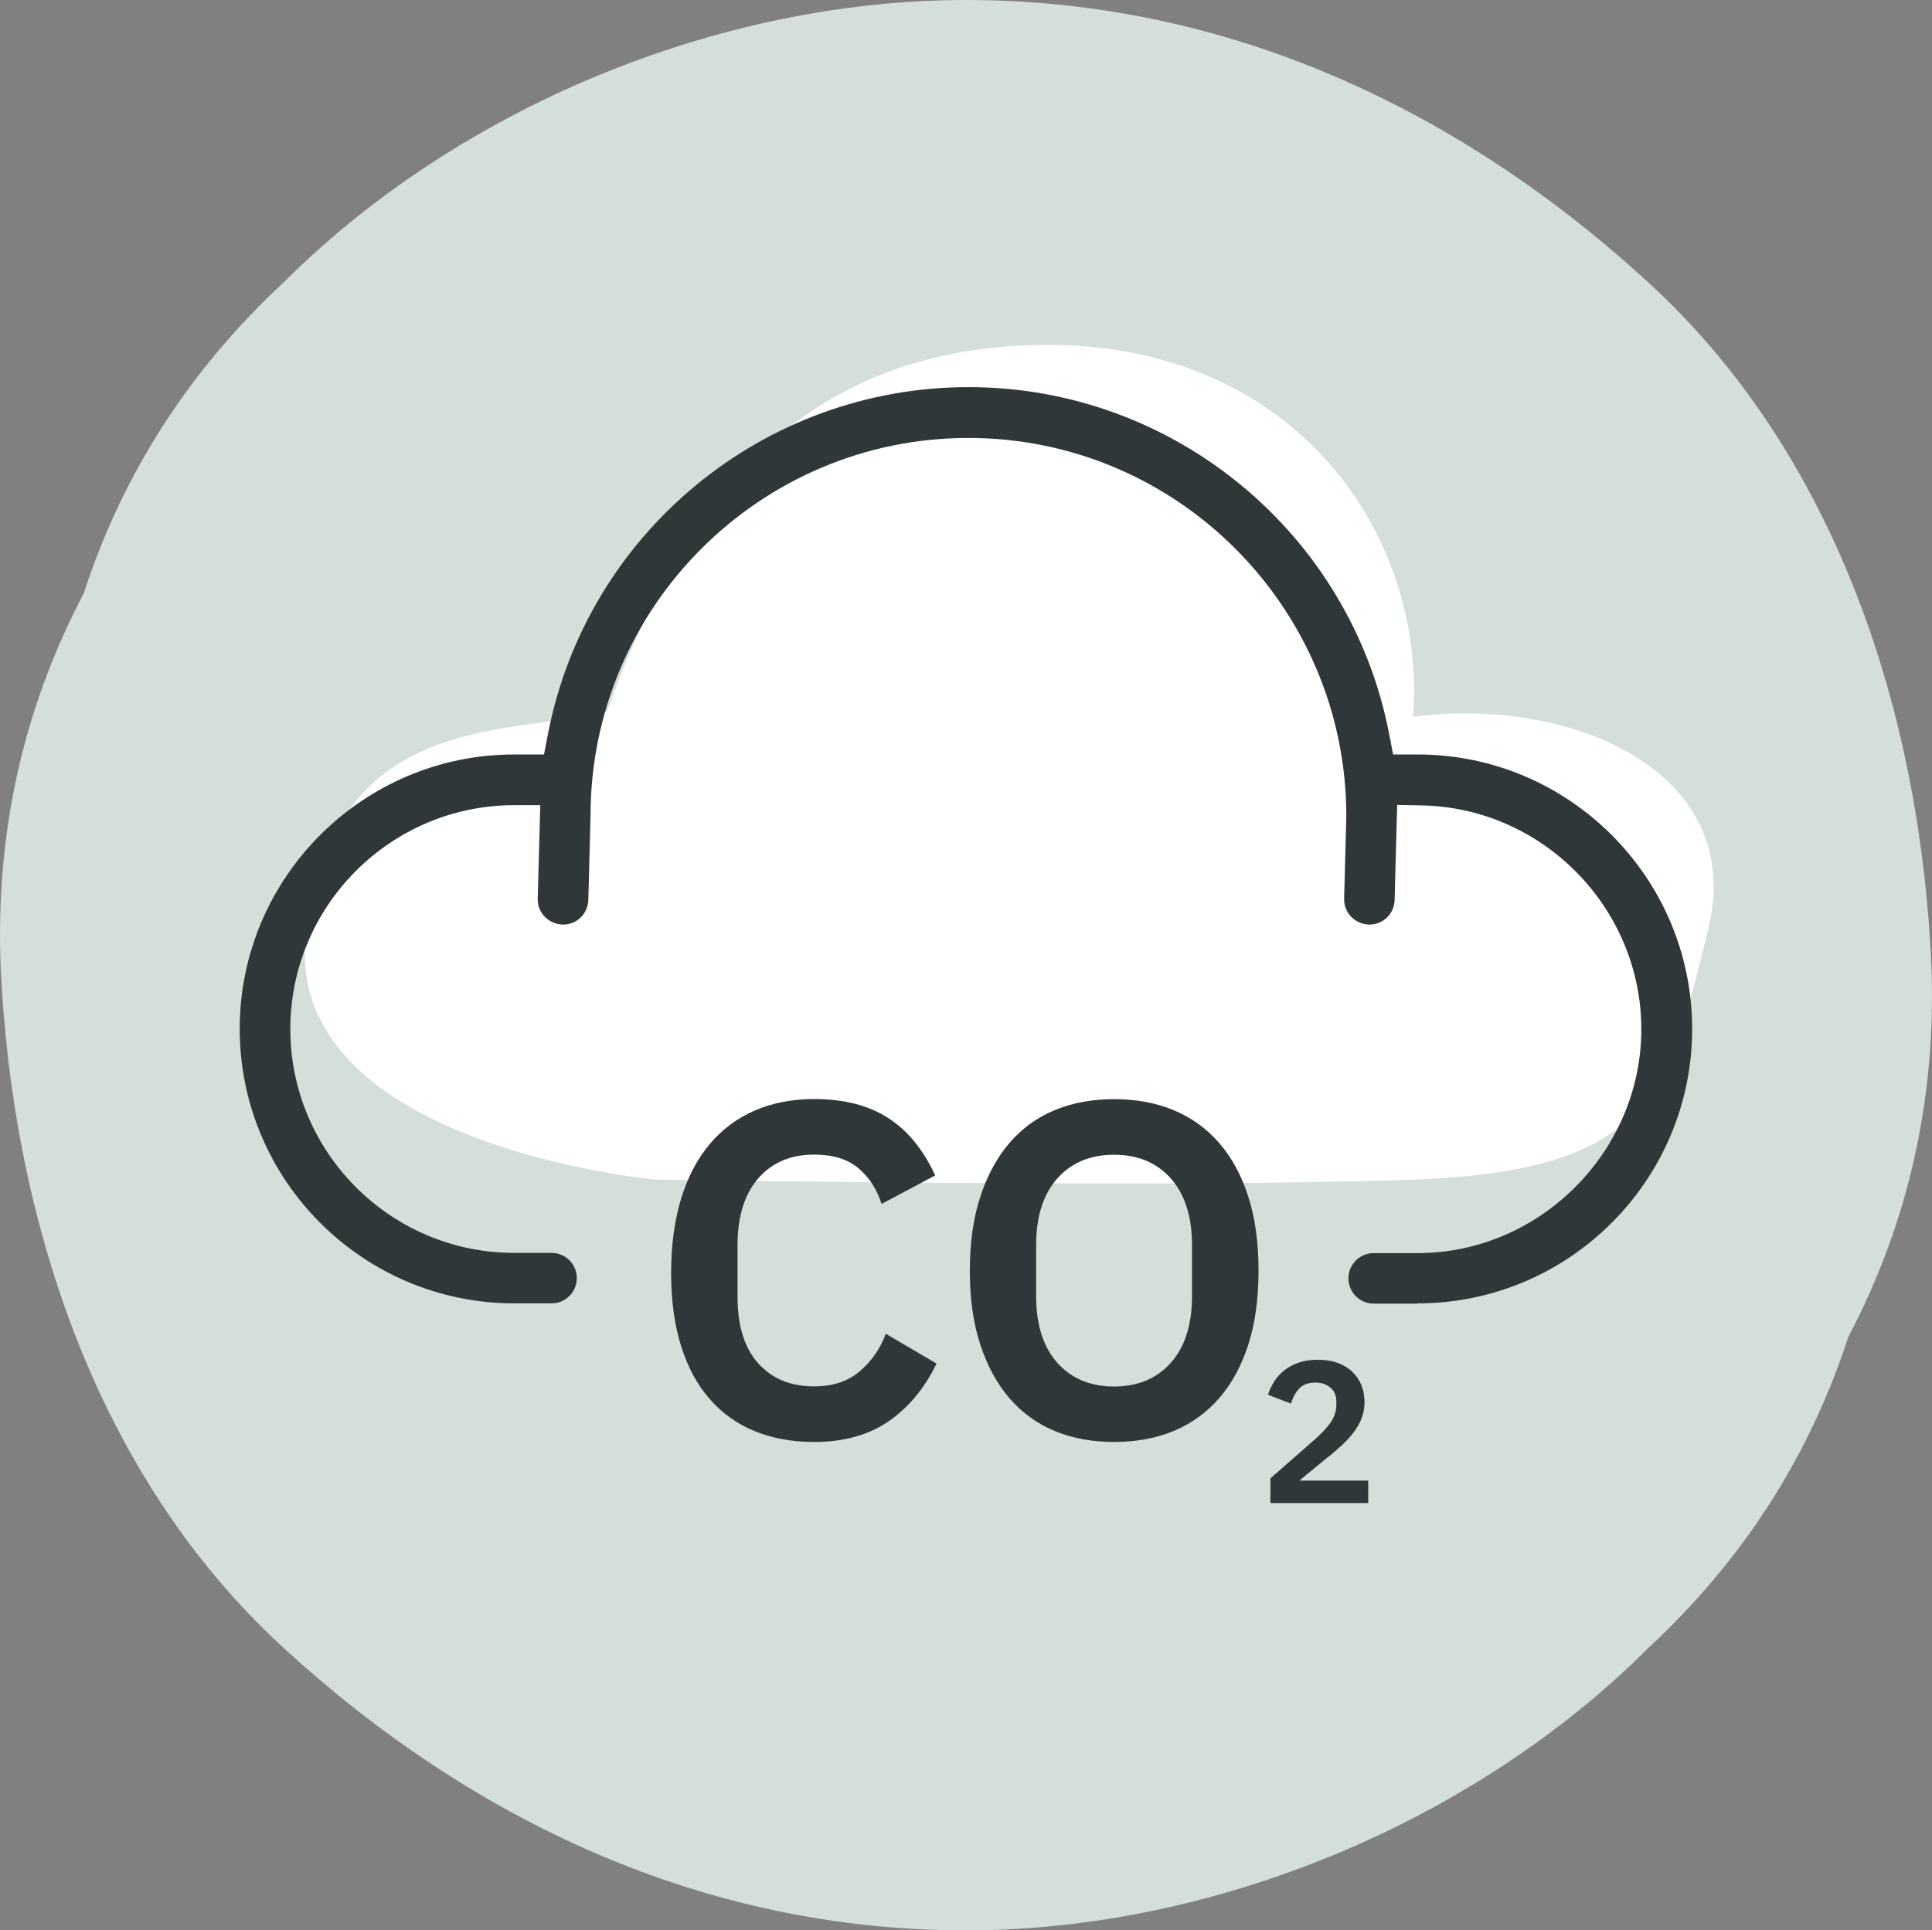 <?xml version="1.0" encoding="UTF-8"?>
<svg id="Layer_2" data-name="Layer 2" xmlns="http://www.w3.org/2000/svg" viewBox="0 0 166.1 166">
  <rect x="0" y="0" width="166.1" height="166" fill="#808080" stroke="none"/>
  <defs>
    <style>
      .cls-1 {
        fill: #2f3738;
      }

      .cls-1, .cls-2, .cls-3 {
        stroke-width: 0px;
      }

      .cls-2 {
        fill: #d4deda;
      }

      .cls-3 {
        fill: #fff;
      }
    </style>
  </defs>
  <g id="Layer_1-2" data-name="Layer 1">
    <g>
      <path class="cls-2" d="M166.05,83c-.96-21.47-8.01-43.73-24.31-58.69C125.5,9.4,105.54,0,83.05,0c-21.28,0-43.64,9.26-58.69,24.31-8.09,7.52-13.81,16.42-17.16,26.71C2,60.91-.38,71.57.05,83c.96,21.47,8.01,43.73,24.31,58.69,16.24,14.91,36.2,24.31,58.69,24.31,21.28,0,43.64-9.26,58.69-24.31,8.09-7.52,13.81-16.42,17.16-26.71,5.2-9.89,7.58-20.55,7.15-31.98Z"/>
      <path class="cls-3" d="M56.31,101.43s-32.43-2.96-29.98-21.43,16.45-16.78,25.83-18.75c5.99-16.65,15.58-31.27,37.33-31.59,21.75-.31,33.2,16.27,31.99,31.98,13.48-1.8,28.78,4.64,25.36,18.36s-4.6,20.66-25.19,21.43c-20.59.77-65.35,0-65.35,0Z"/>
      <path class="cls-1" d="M76.15,114.69l4.37,2.57c-1.03,2.12-2.41,3.78-4.12,4.96-1.71,1.18-3.85,1.78-6.41,1.78-1.88,0-3.57-.31-5.08-.92-1.51-.61-2.8-1.53-3.88-2.76-1.08-1.22-1.9-2.74-2.47-4.55-.57-1.81-.86-3.91-.86-6.31s.29-4.52.86-6.39c.57-1.86,1.39-3.43,2.47-4.7,1.07-1.27,2.37-2.23,3.88-2.88,1.51-.65,3.21-.98,5.08-.98,2.56,0,4.68.54,6.37,1.63,1.69,1.09,3.03,2.74,4.04,4.94l-4.61,2.45c-.41-1.28-1.08-2.31-2-3.08-.93-.78-2.19-1.16-3.8-1.16-2.01,0-3.61.68-4.8,2.04-1.18,1.36-1.78,3.27-1.78,5.72v4.49c0,2.48.59,4.38,1.78,5.7,1.18,1.32,2.78,1.98,4.8,1.98,1.61,0,2.92-.43,3.94-1.31,1.02-.87,1.76-1.95,2.23-3.23ZM107.32,102.91c.59,1.84.88,3.95.88,6.35s-.29,4.55-.88,6.37c-.59,1.82-1.42,3.36-2.51,4.61-1.09,1.25-2.4,2.19-3.92,2.82-1.52.63-3.23.94-5.1.94s-3.58-.31-5.1-.94c-1.52-.63-2.82-1.57-3.9-2.82-1.08-1.25-1.91-2.79-2.51-4.61-.6-1.82-.9-3.95-.9-6.37s.3-4.51.9-6.35c.6-1.84,1.44-3.38,2.51-4.63,1.08-1.25,2.37-2.19,3.9-2.82,1.52-.63,3.23-.94,5.1-.94s3.58.31,5.1.94c1.52.63,2.83,1.57,3.92,2.82,1.09,1.25,1.93,2.8,2.51,4.63ZM102.48,107.06c0-2.45-.61-4.35-1.82-5.72-1.21-1.36-2.84-2.04-4.88-2.04s-3.67.68-4.88,2.04c-1.21,1.36-1.82,3.27-1.82,5.72v4.41c0,2.45.61,4.36,1.82,5.72,1.21,1.36,2.84,2.04,4.88,2.04s3.67-.68,4.88-2.04c1.21-1.36,1.82-3.27,1.82-5.72v-4.41ZM114.26,125.24c.42-.35.81-.69,1.18-1.03.37-.34.69-.7.97-1.08.28-.38.5-.77.66-1.19.16-.42.24-.88.24-1.39s-.09-1-.27-1.44c-.18-.44-.44-.82-.78-1.15-.34-.32-.76-.58-1.26-.76-.5-.18-1.07-.27-1.7-.27s-1.16.08-1.63.24c-.48.16-.89.38-1.24.66-.35.28-.65.6-.88.96-.23.36-.41.75-.54,1.15l1.98.76c.14-.5.37-.92.69-1.28.32-.35.8-.53,1.42-.53.5,0,.92.14,1.27.43.35.28.52.69.52,1.22v.23c0,.53-.15,1.03-.45,1.49-.3.46-.78.97-1.42,1.54l-3.8,3.33v2.12h8.41v-1.93h-5.92l2.55-2.1ZM121.88,112.08c13.01,0,23.6-10.59,23.6-23.6s-10.59-23.6-23.6-23.6h-2.11l-.33-1.71c-3.32-17.31-18.53-29.88-36.17-29.88s-32.84,12.57-36.17,29.88l-.33,1.71h-2.56c-13.01,0-23.6,10.59-23.6,23.6s10.59,23.6,23.6,23.6h3.21c1.2,0,2.17-.97,2.17-2.17s-.97-2.17-2.17-2.17h-3.21c-10.62,0-19.25-8.64-19.25-19.25s8.64-19.25,19.25-19.25h2.24l-.22,8.04c-.03,1.2.92,2.2,2.18,2.23,1.18,0,2.13-.93,2.17-2.11l.19-7.25c0-17.92,14.58-32.49,32.49-32.49s32.46,14.57,32.49,32.49l-.19,7.13c-.03,1.2.92,2.2,2.17,2.23,1.18,0,2.14-.93,2.17-2.11l.22-8.18,2.08.04c10.43.18,18.91,8.82,18.91,19.25s-8.64,19.25-19.25,19.25h-3.76c-1.2,0-2.17.97-2.17,2.17s.97,2.17,2.17,2.17h3.76Z"/>
    </g>
  </g>
</svg>